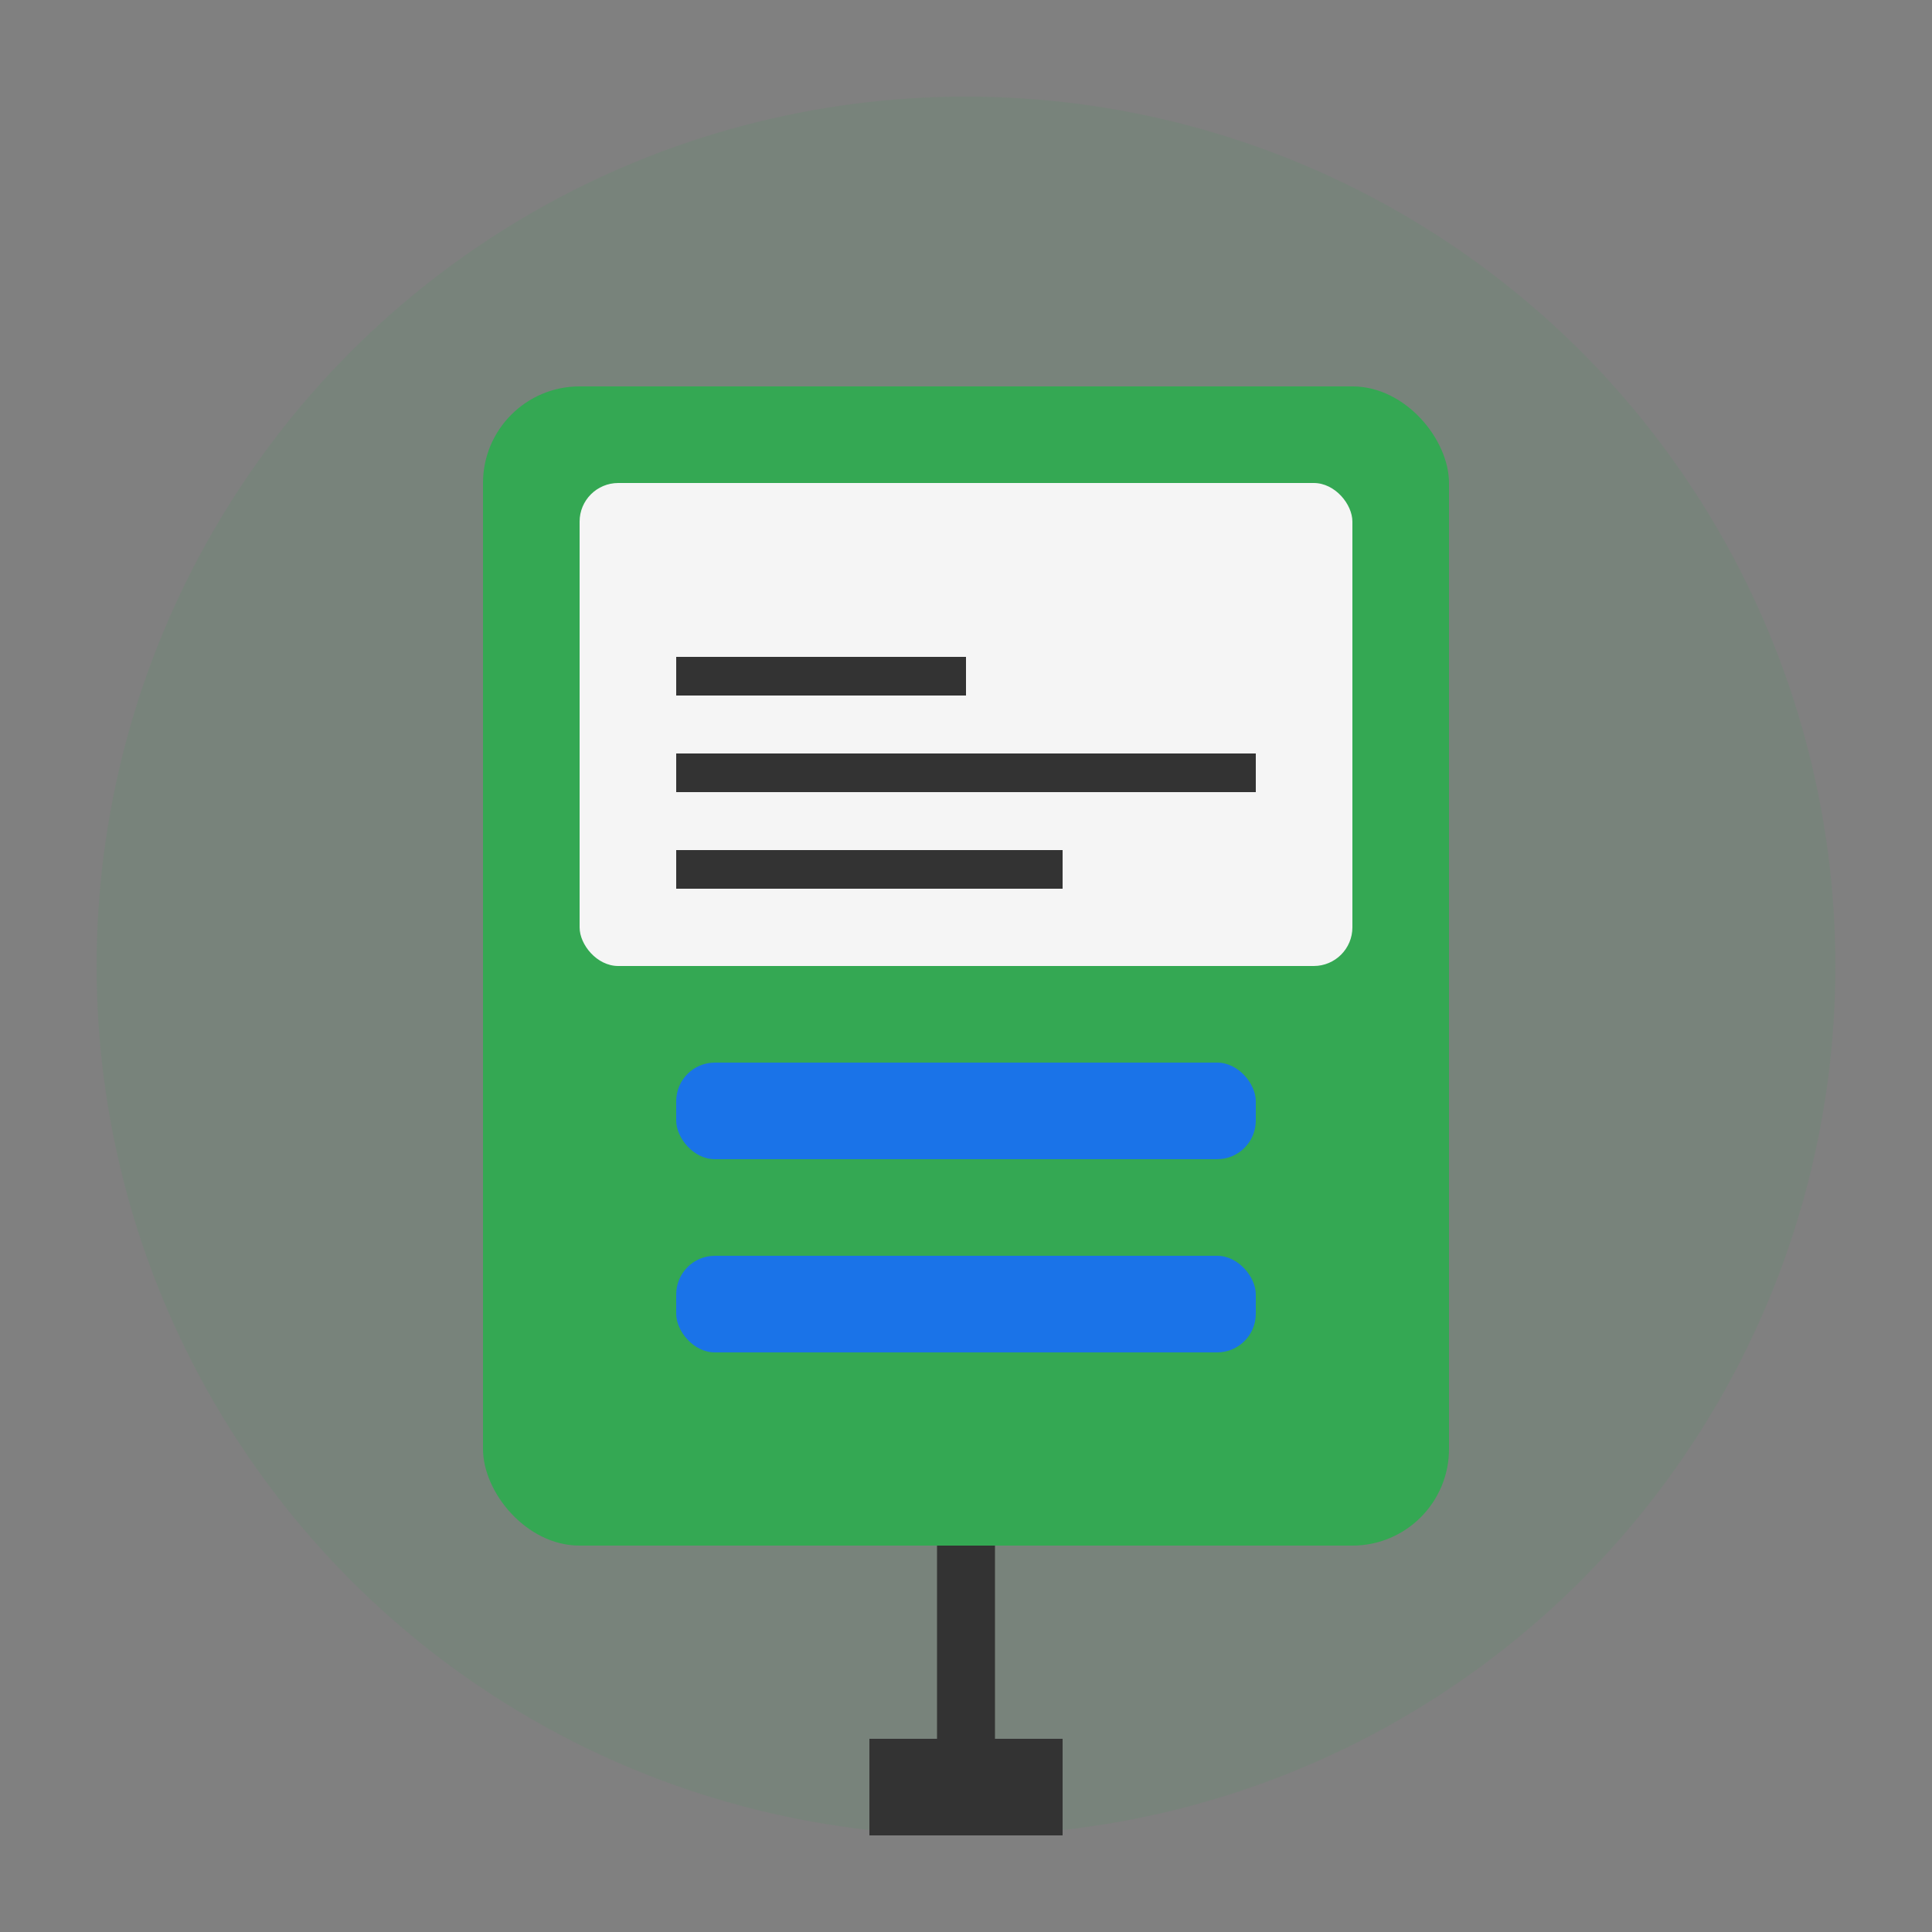 <svg xmlns="http://www.w3.org/2000/svg" viewBox="0 0 100 100">
  <rect x="0" y="0" width="100" height="100" fill="#808080" stroke="none"/>
  <!-- Background Circle -->
  <circle cx="50" cy="50" r="45" fill="#34a853" opacity="0.1"/>
  
  <!-- Diagnostic Tool -->
  <g>
    <!-- Tool Body -->
    <rect x="25" y="20" width="50" height="60" rx="5" fill="#34a853"/>
    
    <!-- Screen -->
    <rect x="30" y="25" width="40" height="25" rx="2" fill="#f5f5f5"/>
    
    <!-- Screen Data -->
    <path d="M35,35 L50,35 M35,40 L65,40 M35,45 L55,45" stroke="#333" stroke-width="2"/>
    
    <!-- Buttons -->
    <rect x="35" y="55" width="30" height="5" rx="2" fill="#1a73e8"/>
    <rect x="35" y="65" width="30" height="5" rx="2" fill="#1a73e8"/>
    
    <!-- Connection Port -->
    <path d="M50,80 L50,90" stroke="#333" stroke-width="3"/>
    <rect x="45" y="90" width="10" height="5" fill="#333"/>
  </g>
</svg>
